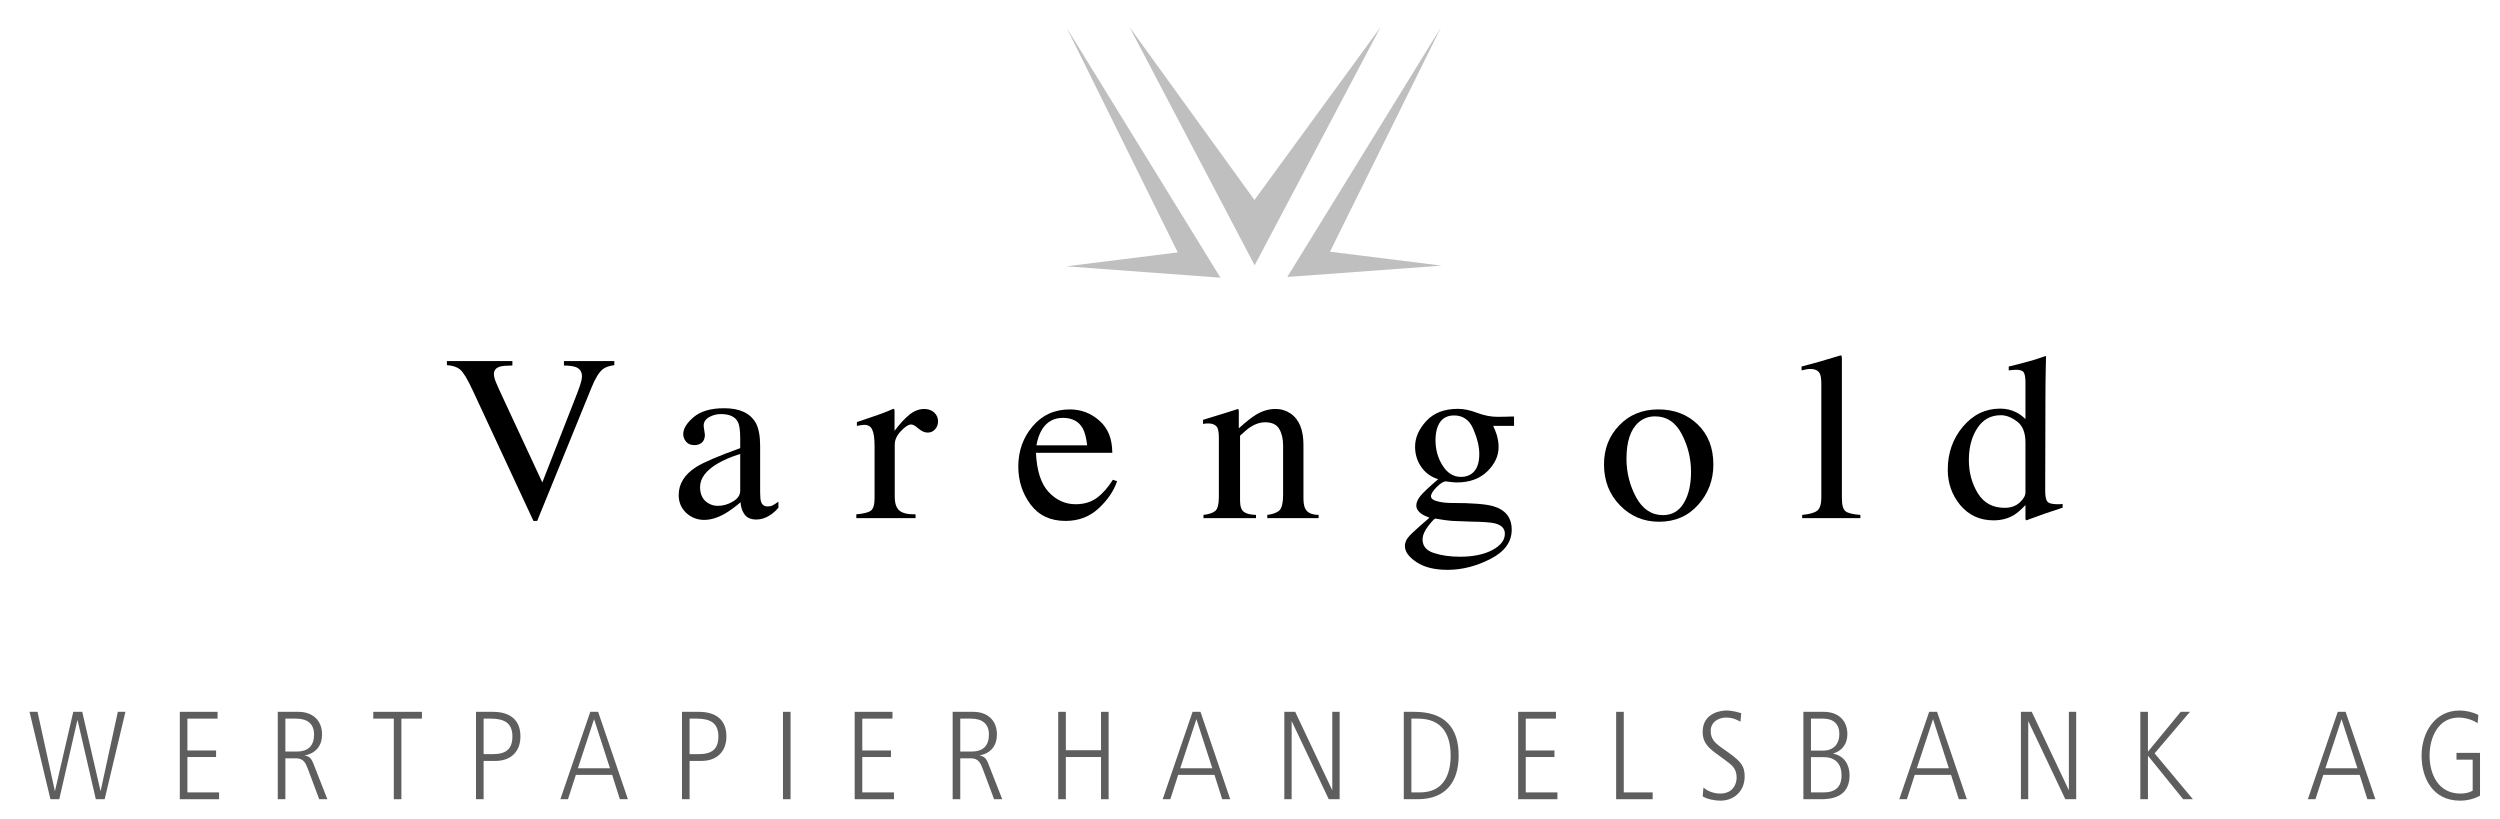 <?xml version="1.0" encoding="UTF-8" standalone="no"?>
<!-- Created with Inkscape (http://www.inkscape.org/) -->
<svg
   xmlns:svg="http://www.w3.org/2000/svg"
   xmlns="http://www.w3.org/2000/svg"
   version="1.0"
   width="589"
   height="193"
   viewBox="-0.955 -0.395 589 193"
   id="svg2"
   xml:space="preserve">
	<defs
   id="defs4">
	</defs>
	<g
   transform="matrix(0.983,0,0,0.948,6,6)"
   id="g6">
		<path
   d="M 336.579,130.689 C 338.41,131.308 340.492,131.614 342.837,131.614 C 346.029,131.614 348.609,131.051 350.609,129.944 C 352.606,128.847 353.601,127.501 353.601,125.883 C 353.601,124.596 352.803,123.735 351.193,123.317 C 350.184,123.067 348.299,122.926 345.519,122.891 C 344.801,122.867 344.056,122.838 343.261,122.8 C 342.474,122.782 341.757,122.758 341.103,122.715 C 340.685,122.691 339.999,122.617 339.06,122.486 C 338.119,122.349 337.422,122.233 336.955,122.138 C 336.73,122.138 336.157,122.746 335.257,123.955 C 334.336,125.175 333.879,126.314 333.879,127.351 C 333.879,128.964 334.779,130.081 336.579,130.689 M 333.538,109.262 C 332.567,107.785 332.082,106.126 332.082,104.277 C 332.082,102.031 332.978,99.904 334.771,97.886 C 336.561,95.871 339.082,94.859 342.347,94.859 C 343.74,94.859 345.29,95.189 346.992,95.872 C 348.673,96.522 350.29,96.846 351.854,96.846 C 352.251,96.846 352.859,96.839 353.665,96.818 C 354.487,96.787 355.082,96.765 355.44,96.765 L 355.802,96.765 L 355.802,99.092 L 350.81,99.092 C 351.162,99.905 351.421,100.604 351.619,101.195 C 351.945,102.317 352.1,103.368 352.1,104.366 C 352.1,106.556 351.2,108.567 349.375,110.417 C 347.567,112.245 345.128,113.155 342.056,113.155 C 341.581,113.155 340.709,113.067 339.468,112.891 C 338.899,112.891 338.16,113.363 337.253,114.305 C 336.343,115.243 335.893,116.017 335.893,116.611 C 335.893,117.226 336.561,117.673 337.904,117.965 C 338.794,118.155 339.771,118.253 340.846,118.253 C 345.785,118.253 349.132,118.531 350.898,119.083 C 353.794,119.993 355.243,121.927 355.243,124.905 C 355.243,127.938 353.545,130.364 350.145,132.165 C 346.763,133.968 343.349,134.868 339.897,134.875 C 336.748,134.875 334.251,134.231 332.406,132.941 C 330.56,131.672 329.642,130.339 329.642,128.937 C 329.642,128.248 329.884,127.562 330.359,126.891 C 330.859,126.241 331.829,125.263 333.267,123.958 L 335.168,122.253 L 335.517,121.908 C 334.634,121.567 333.97,121.23 333.538,120.903 C 332.761,120.305 332.378,119.627 332.378,118.853 C 332.378,118.146 332.705,117.373 333.352,116.522 C 334.031,115.654 335.451,114.265 337.617,112.349 C 335.872,111.775 334.508,110.742 333.538,109.262 M 345.744,110.903 C 346.893,109.979 347.473,108.38 347.473,106.094 C 347.473,104.269 347.002,102.212 346.06,99.931 C 345.142,97.646 343.588,96.499 341.423,96.499 C 339.538,96.499 338.248,97.393 337.541,99.186 C 337.176,100.121 336.978,101.288 336.978,102.666 C 336.978,105.011 337.551,107.113 338.694,108.977 C 339.819,110.836 341.289,111.775 343.102,111.775 C 344.148,111.775 345.034,111.48 345.744,110.903 z "
   style="fill-rule:evenodd"
   id="path8" />
		<path
   d="M 115.731,82.989 L 115.731,84.087 C 114.254,84.105 113.245,84.199 112.711,84.375 C 111.772,84.681 111.301,85.303 111.301,86.249 C 111.301,86.724 111.459,87.398 111.793,88.263 C 112.137,89.124 112.767,90.576 113.691,92.613 L 122.905,113.154 L 131.29,90.915 C 131.648,89.931 131.93,89.115 132.123,88.433 C 132.313,87.765 132.408,87.217 132.408,86.795 C 132.408,85.666 131.923,84.893 130.942,84.488 C 130.369,84.256 129.423,84.123 128.088,84.088 L 128.088,82.99 L 140.16,82.99 L 140.16,84.003 C 138.916,84.179 137.991,84.51 137.397,85.005 C 136.497,85.754 135.597,87.266 134.715,89.529 L 121.672,122.717 L 120.776,122.717 L 106.228,90.282 C 104.998,87.533 104.013,85.828 103.261,85.152 C 102.526,84.481 101.454,84.094 100.037,84.003 L 100.037,82.99 L 115.731,82.99"
   id="path10" />
		<path
   d="M 170.335,106.066 C 168.127,106.79 166.299,107.602 164.865,108.485 C 162.102,110.2 160.713,112.133 160.713,114.303 C 160.713,116.05 161.293,117.344 162.449,118.159 C 163.191,118.7 164.035,118.968 164.945,118.968 C 166.218,118.968 167.434,118.613 168.577,117.903 C 169.748,117.193 170.331,116.29 170.335,115.203 L 170.335,106.066 M 159.764,109.321 C 161.535,108.169 165.058,106.596 170.335,104.625 L 170.335,102.175 C 170.335,100.216 170.148,98.86 169.758,98.086 C 169.108,96.803 167.751,96.159 165.694,96.159 C 164.72,96.159 163.792,96.401 162.906,96.908 C 162.02,97.425 161.577,98.138 161.577,99.035 C 161.577,99.266 161.63,99.661 161.721,100.216 C 161.812,100.751 161.865,101.103 161.865,101.257 C 161.865,102.329 161.51,103.078 160.8,103.5 C 160.396,103.749 159.917,103.876 159.365,103.876 C 158.493,103.876 157.832,103.599 157.372,103.036 C 156.915,102.463 156.679,101.826 156.679,101.14 C 156.679,99.797 157.505,98.391 159.161,96.932 C 160.828,95.452 163.264,94.71 166.481,94.71 C 170.197,94.71 172.721,95.919 174.05,98.342 C 174.764,99.667 175.112,101.601 175.112,104.135 L 175.112,115.684 C 175.112,116.802 175.193,117.569 175.347,117.991 C 175.597,118.736 176.117,119.116 176.897,119.116 C 177.344,119.116 177.706,119.05 177.998,118.912 C 178.286,118.775 178.782,118.455 179.492,117.932 L 179.492,119.433 C 178.88,120.178 178.22,120.797 177.506,121.275 C 176.43,122.006 175.333,122.369 174.222,122.369 C 172.918,122.369 171.965,121.951 171.371,121.099 C 170.791,120.255 170.478,119.253 170.422,118.083 C 168.963,119.345 167.718,120.283 166.678,120.902 C 164.931,121.932 163.264,122.46 161.693,122.46 C 160.045,122.46 158.613,121.88 157.401,120.73 C 156.192,119.556 155.59,118.084 155.59,116.291 C 155.591,113.502 156.976,111.182 159.764,109.321 z "
   style="fill-rule:evenodd"
   id="path12" />
		<path
   d="M 198.162,121.074 C 199.927,120.923 201.094,120.614 201.674,120.149 C 202.247,119.668 202.535,118.659 202.535,117.126 L 202.535,104.136 C 202.535,102.235 202.356,100.877 201.99,100.075 C 201.645,99.249 201.002,98.835 200.06,98.835 C 199.87,98.835 199.603,98.866 199.28,98.923 C 198.974,98.961 198.647,99.025 198.302,99.091 L 198.302,98.15 C 199.399,97.755 200.528,97.366 201.674,96.962 C 202.823,96.558 203.622,96.266 204.065,96.101 C 205.028,95.735 206.009,95.321 207.032,94.86 C 207.165,94.86 207.239,94.909 207.257,95.005 C 207.303,95.1 207.32,95.304 207.324,95.612 L 207.324,100.334 C 208.551,98.626 209.729,97.293 210.857,96.33 C 212.014,95.37 213.206,94.895 214.44,94.892 C 215.41,94.892 216.209,95.184 216.831,95.779 C 217.435,96.355 217.748,97.09 217.748,97.972 C 217.748,98.756 217.509,99.42 217.031,99.958 C 216.567,100.503 215.984,100.763 215.273,100.763 C 214.539,100.763 213.807,100.429 213.055,99.761 C 212.32,99.086 211.744,98.749 211.326,98.749 C 210.655,98.749 209.821,99.301 208.847,100.394 C 207.866,101.466 207.374,102.578 207.374,103.734 L 207.374,116.732 C 207.374,118.38 207.764,119.53 208.531,120.18 C 209.297,120.82 210.577,121.112 212.363,121.076 L 212.363,122.025 L 198.163,122.025 L 198.163,121.074"
   id="path14" />
		<path
   d="M 256.454,97.829 C 258.49,99.688 259.513,102.34 259.513,105.778 L 241.221,105.778 C 241.407,110.232 242.42,113.477 244.241,115.516 C 246.069,117.544 248.231,118.567 250.723,118.567 C 252.744,118.567 254.439,118.037 255.821,116.978 C 257.199,115.927 258.479,114.426 259.65,112.489 L 260.662,112.834 C 259.879,115.273 258.391,117.53 256.225,119.605 C 254.078,121.679 251.433,122.716 248.304,122.716 C 244.69,122.716 241.895,121.356 239.92,118.624 C 237.965,115.893 236.984,112.757 236.984,109.209 C 236.984,105.346 238.123,102.017 240.408,99.211 C 242.697,96.401 245.674,95.003 249.341,95.003 C 252.053,95.003 254.419,95.944 256.454,97.829 M 242.655,100.013 C 242.04,101.05 241.6,102.361 241.33,103.933 L 253.487,103.933 C 253.279,102.017 252.914,100.582 252.393,99.644 C 251.455,97.956 249.879,97.105 247.668,97.105 C 245.482,97.104 243.809,98.079 242.655,100.013 z "
   style="fill-rule:evenodd"
   id="path16" />
		<path
   d="M 281.366,121.219 C 282.733,121.046 283.686,120.705 284.217,120.21 C 284.777,119.689 285.051,118.55 285.054,116.782 L 285.054,102.175 C 285.054,100.951 284.938,100.086 284.709,99.58 C 284.348,98.859 283.595,98.49 282.467,98.49 C 282.294,98.49 282.105,98.497 281.911,98.511 C 281.749,98.536 281.524,98.568 281.257,98.607 L 281.257,97.594 C 282.045,97.365 283.898,96.771 286.844,95.812 L 289.554,94.918 C 289.684,94.918 289.758,94.968 289.783,95.063 C 289.818,95.158 289.836,95.294 289.836,95.467 L 289.836,99.696 C 291.605,98.047 292.986,96.915 293.991,96.3 C 295.482,95.358 297.04,94.894 298.653,94.89 C 299.965,94.89 301.149,95.267 302.225,96.012 C 304.299,97.471 305.329,100.075 305.329,103.82 L 305.329,117.275 C 305.329,118.66 305.61,119.655 306.177,120.266 C 306.729,120.874 307.66,121.202 308.961,121.219 L 308.961,122.024 L 296.663,122.024 L 296.663,121.219 C 298.069,121.026 299.047,120.642 299.606,120.062 C 300.161,119.464 300.45,118.192 300.45,116.234 L 300.45,103.933 C 300.45,102.281 300.134,100.91 299.514,99.84 C 298.903,98.747 297.767,98.198 296.118,98.198 C 294.983,98.198 293.83,98.585 292.666,99.351 C 292.005,99.797 291.165,100.529 290.132,101.538 L 290.132,117.671 C 290.132,119.057 290.434,119.991 291.049,120.47 C 291.664,120.934 292.631,121.18 293.956,121.219 L 293.956,122.024 L 281.367,122.024 L 281.367,121.219"
   id="path18" />
		<path
   d="M 381.002,98.979 C 383.439,96.329 386.561,95.003 390.393,95.003 C 394.19,95.003 397.336,96.247 399.832,98.747 C 402.324,101.246 403.576,104.565 403.576,108.71 C 403.576,112.538 402.37,115.86 399.955,118.684 C 397.525,121.511 394.404,122.92 390.561,122.92 C 386.876,122.92 383.754,121.566 381.199,118.853 C 378.65,116.15 377.363,112.747 377.363,108.654 C 377.363,104.839 378.569,101.608 381.002,98.979 M 385.64,98.229 C 383.72,99.98 382.75,102.99 382.75,107.279 C 382.75,110.7 383.53,113.884 385.06,116.842 C 386.618,119.795 388.762,121.275 391.504,121.275 C 393.662,121.275 395.315,120.284 396.468,118.308 C 397.635,116.329 398.222,113.738 398.222,110.528 C 398.222,107.21 397.477,104.077 396.004,101.141 C 394.53,98.199 392.379,96.729 389.588,96.729 C 388.072,96.729 386.754,97.231 385.64,98.229 z "
   style="fill-rule:evenodd"
   id="path20" />
		<path
   d="M 424.863,121.219 C 426.642,121.046 427.865,120.688 428.488,120.15 C 429.124,119.602 429.451,118.523 429.451,116.926 L 429.451,88.78 C 429.451,87.51 429.339,86.642 429.124,86.161 C 428.748,85.355 427.971,84.951 426.797,84.951 C 426.529,84.951 426.231,84.975 425.901,85.032 C 425.598,85.092 425.202,85.179 424.716,85.296 L 424.716,84.347 C 427.307,83.658 430.432,82.734 434.078,81.576 C 434.215,81.576 434.285,81.633 434.309,81.752 C 434.348,81.868 434.379,82.118 434.379,82.505 L 434.379,117.042 C 434.379,118.712 434.647,119.795 435.23,120.298 C 435.803,120.779 436.999,121.085 438.806,121.219 L 438.806,122.024 L 424.863,122.024 L 424.863,121.219"
   id="path22" />
		<path
   d="M 476.163,95.727 C 476.936,96.121 477.668,96.687 478.375,97.394 L 478.375,88.239 C 478.375,87.061 478.234,86.253 477.967,85.817 C 477.732,85.374 477.11,85.152 476.125,85.152 C 475.899,85.152 475.71,85.163 475.527,85.18 C 475.354,85.201 474.978,85.24 474.37,85.296 L 474.37,84.347 L 476.736,83.743 C 477.608,83.511 478.469,83.271 479.331,83.018 C 480.195,82.776 480.955,82.533 481.602,82.297 C 481.915,82.206 482.421,82.023 483.128,81.752 L 483.311,81.805 L 483.241,84.835 C 483.22,85.929 483.206,87.061 483.188,88.238 C 483.167,89.381 483.164,90.527 483.164,91.666 L 483.107,115.203 C 483.107,116.444 483.245,117.319 483.557,117.819 C 483.884,118.318 484.686,118.567 486.007,118.567 C 486.225,118.567 486.433,118.567 486.651,118.567 C 486.862,118.549 487.066,118.522 487.28,118.476 L 487.28,119.432 C 487.161,119.463 485.772,119.949 483.107,120.867 L 478.576,122.572 L 478.376,122.315 L 478.376,118.768 C 477.304,119.942 476.375,120.779 475.588,121.274 C 474.185,122.139 472.558,122.572 470.719,122.572 C 467.449,122.572 464.809,121.313 462.759,118.8 C 460.752,116.265 459.753,113.329 459.753,110.011 C 459.753,105.841 460.963,102.27 463.378,99.299 C 465.815,96.3 468.796,94.806 472.304,94.806 C 473.713,94.806 474.992,95.104 476.163,95.727 M 477,118.136 C 477.925,117.253 478.375,116.416 478.375,115.625 L 478.375,103.271 C 478.375,100.771 477.707,99.024 476.354,98 C 475.036,96.96 473.738,96.446 472.479,96.446 C 470.053,96.446 468.176,97.522 466.833,99.667 C 465.49,101.801 464.812,104.431 464.812,107.56 C 464.812,110.654 465.526,113.407 466.953,115.832 C 468.384,118.25 470.536,119.46 473.373,119.46 C 474.855,119.461 476.072,119.024 477,118.136 z "
   style="fill-rule:evenodd"
   id="path24" />
		<polyline
   points="18.007,191.879 15.894,191.879 11.493,172.139 7.133,191.879 5.013,191.879 0,170.159     1.919,170.159 6.089,189.89 10.487,170.159 12.635,170.159 17.03,189.89 21.167,170.159 22.989,170.159 18.007,191.879 "
   id="polyline26"
   style="fill:#5e5e5e" />
		<polyline
   points="36.018,191.879 36.018,170.159 45.07,170.159 45.07,171.851 37.842,171.851 37.842,179.765     44.715,179.765 44.715,181.392 37.842,181.392 37.842,190.185 45.432,190.185 45.432,191.879 36.018,191.879 "
   id="polyline28"
   style="fill:#5e5e5e" />
		<path
   d="M 69.434,191.879 L 66.73,184.388 C 66.206,182.956 65.686,181.716 63.928,181.716 L 61.319,181.716 L 61.319,191.879 L 59.498,191.879 L 59.498,170.159 L 64.448,170.159 C 67.869,170.159 70.115,172.304 70.115,175.76 C 70.115,178.559 68.645,180.513 65.882,181.002 C 67.119,181.202 67.573,181.817 67.998,182.925 L 71.387,191.879 L 69.434,191.879 M 63.928,171.851 L 61.319,171.851 L 61.319,180.025 L 64.058,180.025 C 66.856,180.025 68.196,178.527 68.196,175.789 C 68.196,173.088 66.533,171.851 63.928,171.851 z "
   style="fill:#5e5e5e"
   id="path30" />
		<polyline
   points="89.131,171.851 89.131,191.879 87.311,191.879 87.311,171.851 82.392,171.851 82.392,170.159     94.053,170.159 94.053,171.851 89.131,171.851 "
   id="polyline32"
   style="fill:#5e5e5e" />
		<path
   d="M 111.635,182.366 L 108.836,182.366 L 108.836,191.879 L 107.012,191.879 L 107.012,170.159 L 111.016,170.159 C 115.059,170.159 117.661,172.048 117.661,176.28 C 117.661,179.996 115.411,182.366 111.635,182.366 M 110.528,171.851 L 108.837,171.851 L 108.837,180.675 L 111.017,180.675 C 114.111,180.675 115.735,179.501 115.735,176.28 C 115.734,172.923 113.787,171.851 110.528,171.851 z "
   style="fill:#5e5e5e"
   id="path34" />
		<path
   d="M 141.493,191.879 L 139.64,185.821 L 130.946,185.821 L 129.055,191.879 L 127.23,191.879 L 134.398,170.159 L 136.282,170.159 L 143.419,191.879 L 141.493,191.879 M 135.306,171.98 L 131.432,184.19 L 139.12,184.19 L 135.306,171.98 z "
   style="fill:#5e5e5e"
   id="path36" />
		<path
   d="M 161.005,182.366 L 158.203,182.366 L 158.203,191.879 L 156.382,191.879 L 156.382,170.159 L 160.386,170.159 C 164.426,170.159 167.027,172.048 167.027,176.28 C 167.027,179.996 164.781,182.366 161.005,182.366 M 159.897,171.851 L 158.203,171.851 L 158.203,180.675 L 160.386,180.675 C 163.48,180.675 165.104,179.501 165.104,176.28 C 165.104,172.923 163.149,171.851 159.897,171.851 z "
   style="fill:#5e5e5e"
   id="path38" />
		<rect
   width="1.821"
   height="21.72"
   x="180.58"
   y="170.159"
   style="fill:#5e5e5e"
   id="rect40" /> 
		<polyline
   points="197.771,191.879 197.771,170.159 206.824,170.159 206.824,171.851 199.592,171.851     199.592,179.765 206.465,179.765 206.465,181.392 199.592,181.392 199.592,190.185 207.183,190.185 207.183,191.879     197.771,191.879 "
   id="polyline42"
   style="fill:#5e5e5e" />
		<path
   d="M 231.184,191.879 L 228.48,184.388 C 227.959,182.956 227.436,181.716 225.678,181.716 L 223.076,181.716 L 223.076,191.879 L 221.252,191.879 L 221.252,170.159 L 226.202,170.159 C 229.619,170.159 231.862,172.304 231.862,175.76 C 231.862,178.559 230.403,180.513 227.633,181.002 C 228.874,181.202 229.327,181.817 229.749,182.925 L 233.138,191.879 L 231.184,191.879 M 225.678,171.851 L 223.076,171.851 L 223.076,180.025 L 225.811,180.025 C 228.609,180.025 229.945,178.527 229.945,175.789 C 229.946,173.088 228.284,171.851 225.678,171.851 z "
   style="fill:#5e5e5e"
   id="path44" />
		<polyline
   points="256.81,191.879 256.81,181.392 248.379,181.392 248.379,191.879 246.551,191.879     246.551,170.159 248.379,170.159 248.379,179.701 256.81,179.701 256.81,170.159 258.634,170.159 258.634,191.879 256.81,191.879     "
   id="polyline46"
   style="fill:#5e5e5e" />
		<path
   d="M 285.855,191.879 L 284.002,185.821 L 275.308,185.821 L 273.416,191.879 L 271.592,191.879 L 278.757,170.159 L 280.652,170.159 L 287.778,191.879 L 285.855,191.879 M 279.672,171.98 L 275.794,184.19 L 283.486,184.19 L 279.672,171.98 z "
   style="fill:#5e5e5e"
   id="path48" />
		<polyline
   points="311.393,191.879 302.498,172.441 302.498,191.879 300.744,191.879 300.744,170.159     303.35,170.159 312.24,189.664 312.24,170.159 314.002,170.159 314.002,191.879 311.393,191.879 "
   id="polyline50"
   style="fill:#5e5e5e" />
		<path
   d="M 332.69,191.879 L 329.375,191.879 L 329.375,170.159 L 331.882,170.159 C 339.104,170.159 342.528,173.967 342.528,181.033 C 342.527,187.579 339.438,191.879 332.69,191.879 M 332.785,171.851 L 331.2,171.851 L 331.2,190.185 L 333.246,190.185 C 338.787,190.185 340.607,185.953 340.607,181.034 C 340.607,175.788 338.559,171.851 332.785,171.851 z "
   style="fill:#5e5e5e"
   id="path52" />
		<polyline
   points="356.787,191.879 356.787,170.159 365.847,170.159 365.847,171.851 358.607,171.851     358.607,179.765 365.484,179.765 365.484,181.392 358.607,181.392 358.607,190.185 366.201,190.185 366.201,191.879     356.787,191.879 "
   id="polyline54"
   style="fill:#5e5e5e" />
		<polyline
   points="380.274,191.879 380.274,170.159 382.1,170.159 382.1,190.185 389.028,190.185 389.028,191.879     380.274,191.879 "
   id="polyline56"
   style="fill:#5e5e5e" />
		<path
   d="M 405.277,192.237 C 404.005,192.237 402.117,191.911 401.009,191.162 L 401.202,188.982 C 402.64,190.283 404.465,190.476 405.15,190.476 C 408.697,190.476 409.151,187.512 409.151,186.538 C 409.151,184.066 407.917,183.346 406.029,181.876 L 404.106,180.414 C 402.017,178.821 401.008,177.481 401.008,175.141 C 401.008,170.257 405.666,169.832 406.644,169.832 C 408.37,169.832 409.836,170.384 410.261,170.514 L 410.061,172.63 C 409.186,172.078 408.208,171.586 406.545,171.586 C 405.209,171.586 402.935,172.405 402.935,174.912 C 402.935,176.866 403.909,177.84 405.438,178.986 L 407.361,180.414 C 410.261,182.597 411.077,183.701 411.077,186.242 C 411.078,189.857 408.533,192.237 405.277,192.237"
   style="fill:#5e5e5e"
   id="path58" />
		<path
   d="M 429.476,191.879 L 425.149,191.879 L 425.149,170.159 L 430.036,170.159 C 433.453,170.159 435.692,172.241 435.692,175.696 C 435.692,178.034 434.528,179.831 432.243,180.545 C 434.943,181.068 436.22,183.316 436.22,185.92 C 436.219,190.251 433.516,191.879 429.476,191.879 M 429.901,171.851 L 426.968,171.851 L 426.968,179.796 L 429.868,179.796 C 432.407,179.796 433.77,178.137 433.77,175.665 C 433.771,173.187 432.341,171.851 429.901,171.851 z M 430.066,181.427 L 426.968,181.427 L 426.968,190.185 L 430,190.185 C 432.826,190.185 434.299,188.818 434.299,185.92 C 434.299,183.185 432.872,181.427 430.066,181.427 z "
   style="fill:#5e5e5e"
   id="path60" />
		<path
   d="M 462.403,191.879 L 460.54,185.821 L 451.842,185.821 L 449.961,191.879 L 448.133,191.879 L 455.295,170.159 L 457.19,170.159 L 464.323,191.879 L 462.403,191.879 M 456.219,171.98 L 452.338,184.19 L 460.02,184.19 L 456.219,171.98 z "
   style="fill:#5e5e5e"
   id="path62" />
		<polyline
   points="487.93,191.879 479.039,172.441 479.039,191.879 477.285,191.879 477.285,170.159     479.887,170.159 488.781,189.664 488.781,170.159 490.535,170.159 490.535,191.879 487.93,191.879 "
   id="polyline64"
   style="fill:#5e5e5e" />
		<polyline
   points="516.175,191.879 507.733,181.068 507.733,191.879 505.909,191.879 505.909,170.159     507.733,170.159 507.733,180.056 515.591,170.159 517.799,170.159 509.326,180.481 518.509,191.879 516.175,191.879 "
   id="polyline66"
   style="fill:#5e5e5e" />
		<path
   d="M 560.324,191.879 L 558.468,185.821 L 549.77,185.821 L 547.882,191.879 L 546.054,191.879 L 553.226,170.159 L 555.104,170.159 L 562.241,191.879 L 560.324,191.879 M 554.137,171.98 L 550.259,184.19 L 557.944,184.19 L 554.137,171.98 z "
   style="fill:#5e5e5e"
   id="path68" />
		<path
   d="M 582.532,192.237 C 575.986,192.237 573.314,186.633 573.314,181.033 C 573.314,175.5 576.347,169.833 582.44,169.833 C 583.896,169.833 585.601,170.223 586.933,170.94 L 586.736,172.989 C 585.562,172.11 583.642,171.587 582.236,171.587 C 577.199,171.587 575.233,176.671 575.233,181.033 C 575.233,185.625 577.294,190.476 582.63,190.476 C 583.709,190.476 584.648,190.283 585.562,189.762 L 585.562,182.045 L 581.681,182.045 L 581.681,180.351 L 587.32,180.351 L 587.32,191 C 585.826,191.848 584.16,192.237 582.532,192.237"
   style="fill:#5e5e5e"
   id="path70" />
		<polyline
   points="248.471,59.445 285.44,62.265 248.604,0.221 275.207,55.979 248.471,59.445 "
   id="polyline72"
   style="fill:#bfbfbf" />
		<polyline
   points="338.425,59.27 301.451,62.089 338.291,0.049 311.688,55.811 338.425,59.27 "
   id="polyline74"
   style="fill:#bfbfbf" />
		<polyline
   points="263.647,0 293.632,59.192 323.803,0 293.59,42.954 263.647,0 "
   id="polyline76"
   style="fill:#bfbfbf" />
	</g>
</svg>